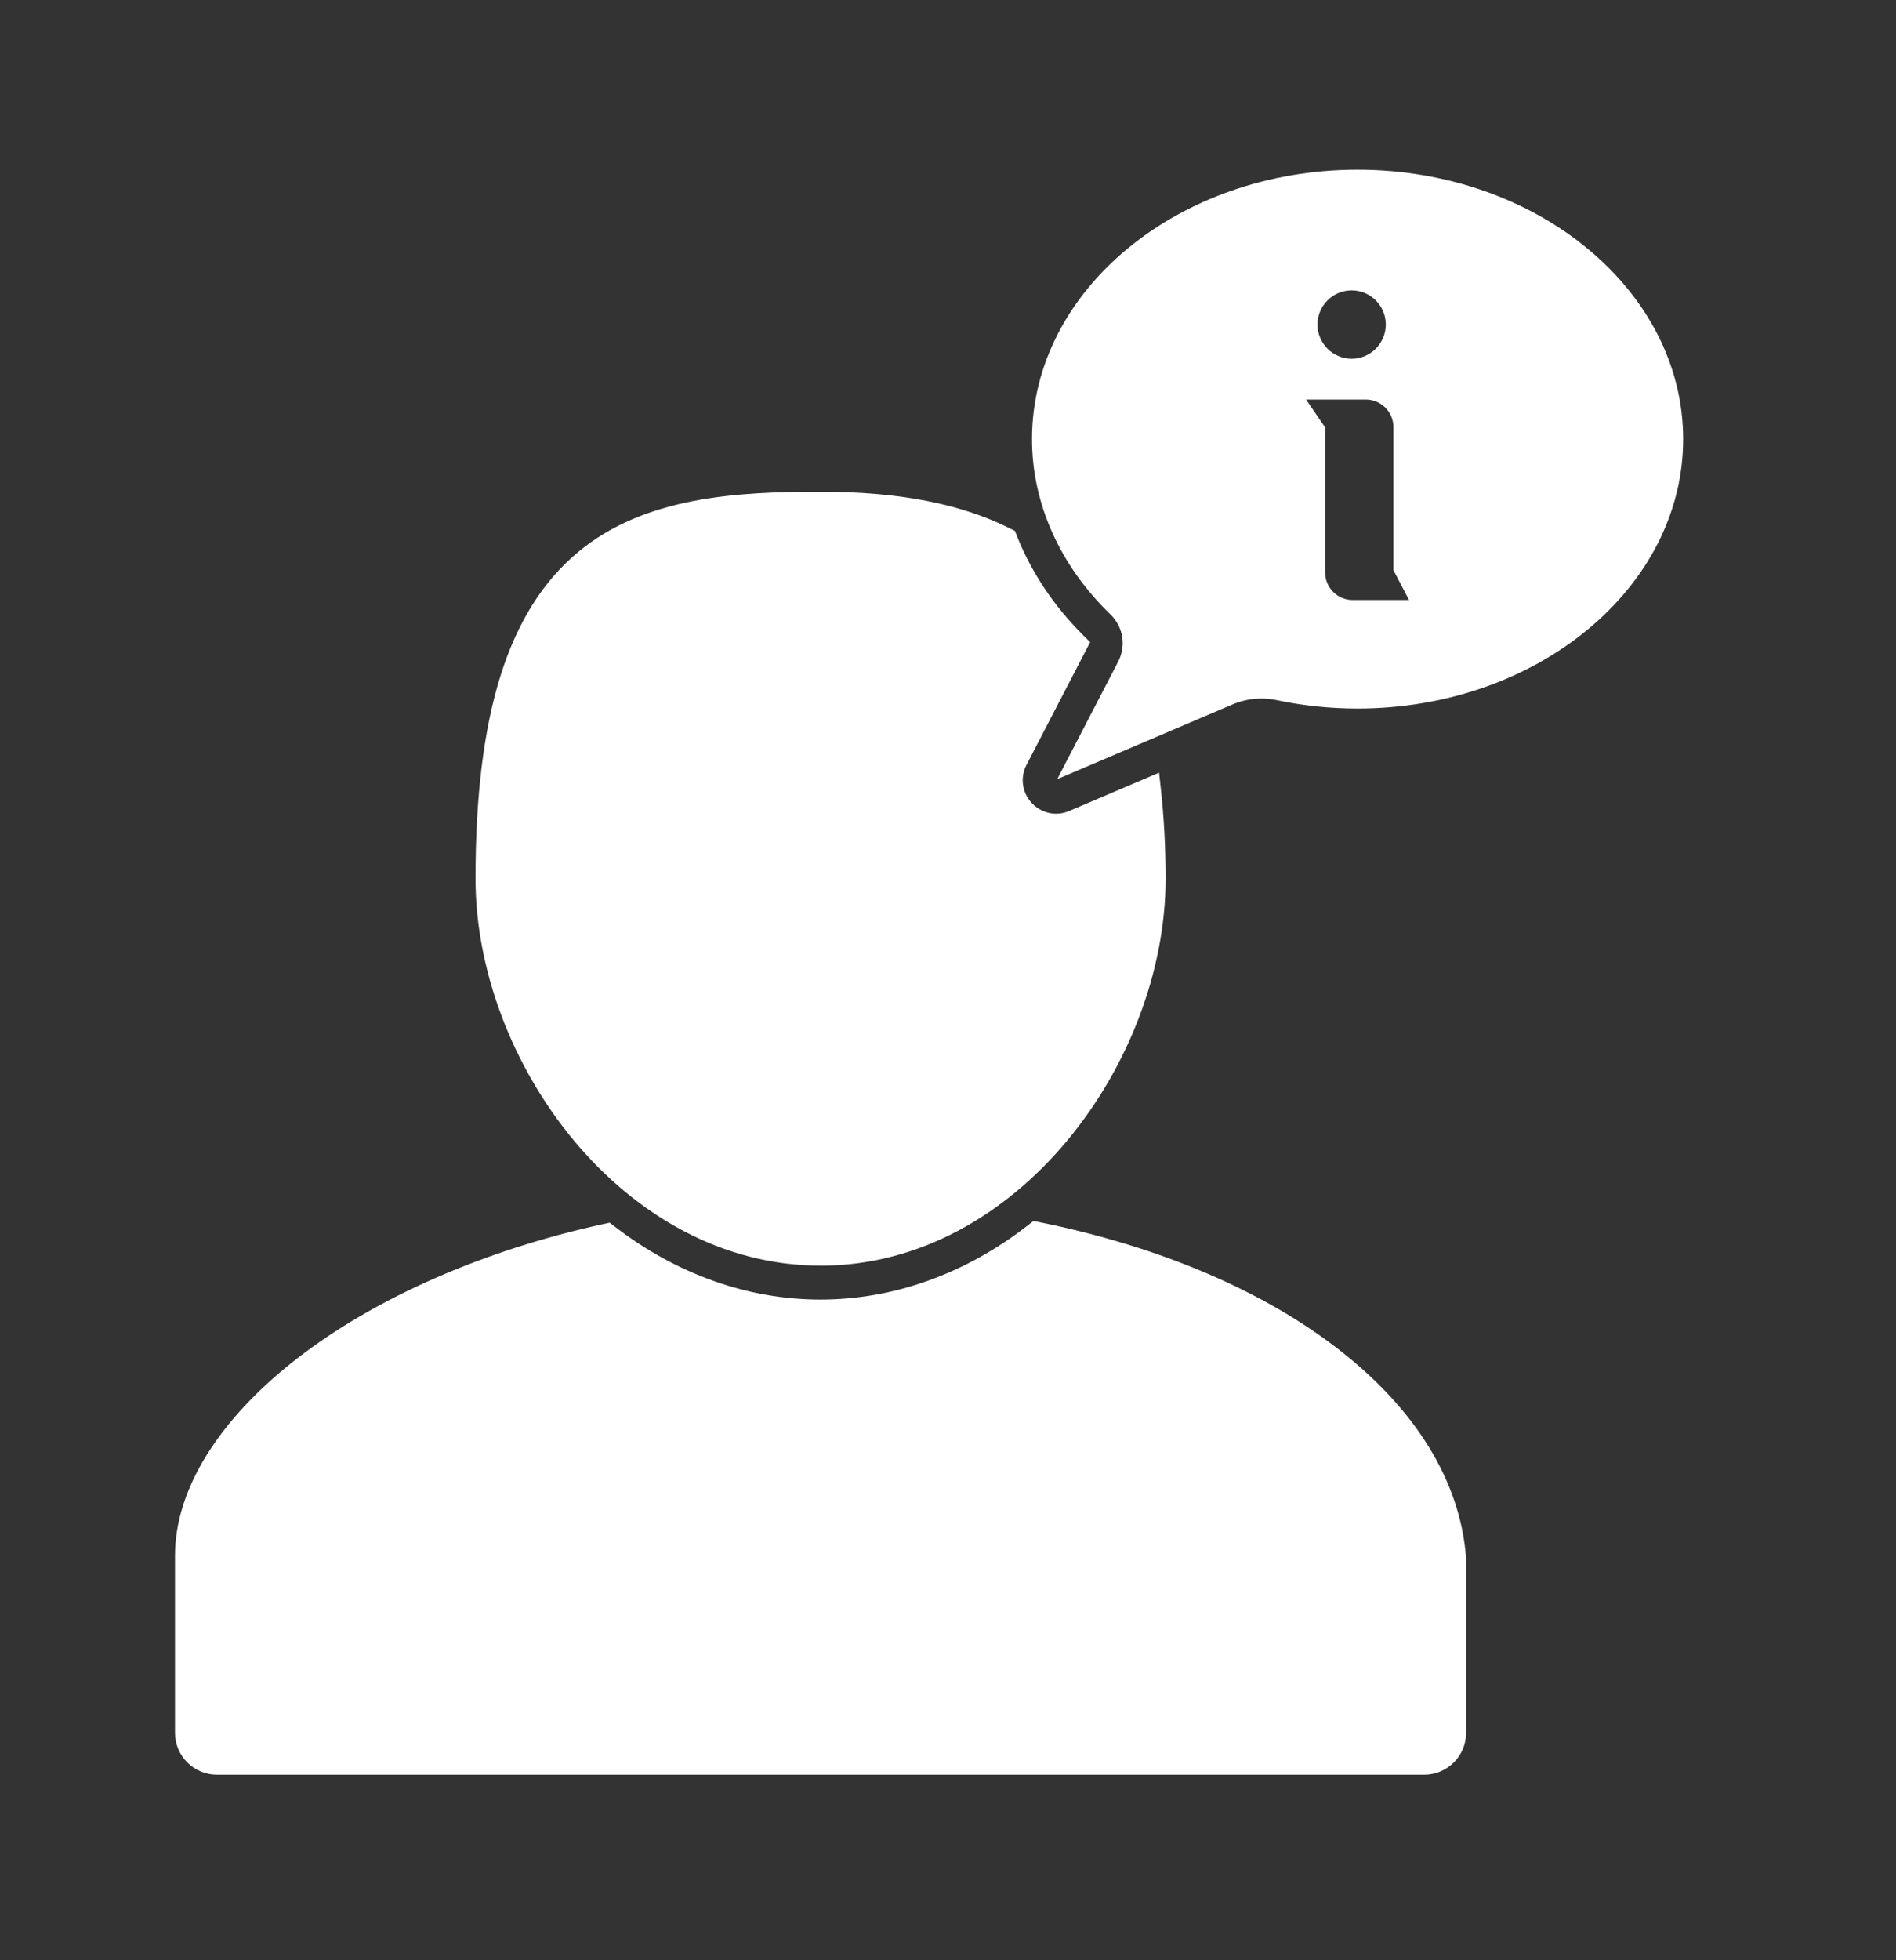 <svg width="30" height="31" viewBox="0 0 30 31" fill="none" xmlns="http://www.w3.org/2000/svg">
<rect x="0" y="0" width="30" height="31" fill="#333333" stroke="none"/>
<path d="M23.197 24.604L23.198 24.613V27.403C23.198 27.768 22.901 28.066 22.535 28.066H3.432C3.067 28.066 2.769 27.768 2.769 27.403V24.603C2.769 23.558 3.456 22.449 4.703 21.482C5.941 20.523 7.662 19.768 9.549 19.357L9.647 19.336L9.725 19.396C10.708 20.152 11.835 20.552 12.982 20.552C14.145 20.552 15.283 20.143 16.275 19.369L16.352 19.309L16.448 19.328C18.362 19.716 20.01 20.421 21.213 21.365C22.41 22.304 23.095 23.424 23.195 24.606L23.197 24.604ZM12.983 20.016C16.107 20.016 18.443 16.785 18.443 13.897C18.443 13.409 18.418 12.942 18.371 12.506L18.34 12.219L16.918 12.825C16.85 12.854 16.78 12.868 16.708 12.868C16.563 12.868 16.426 12.807 16.324 12.698C16.171 12.533 16.139 12.296 16.242 12.096L17.249 10.155L17.137 10.044C16.672 9.58 16.319 9.051 16.088 8.471L16.058 8.395L15.985 8.359C15.207 7.967 14.225 7.776 12.983 7.776C11.681 7.776 10.204 7.85 9.148 8.73C8.04 9.653 7.524 11.294 7.524 13.896C7.524 16.784 9.859 20.015 12.984 20.015L12.983 20.016ZM26.632 6.945C26.632 9.295 24.321 11.205 21.48 11.205C21.047 11.205 20.617 11.16 20.201 11.072C20.12 11.056 20.039 11.047 19.958 11.047C19.801 11.047 19.648 11.078 19.502 11.14L16.728 12.322L17.692 10.464C17.822 10.212 17.773 9.911 17.567 9.713C16.769 8.942 16.329 7.959 16.329 6.944C16.329 4.594 18.64 2.684 21.48 2.684C24.321 2.684 26.632 4.596 26.632 6.944L26.632 6.945ZM20.846 5.132C20.846 5.43 21.088 5.673 21.387 5.673C21.684 5.673 21.927 5.431 21.927 5.132C21.927 4.835 21.686 4.592 21.387 4.592C21.089 4.592 20.846 4.834 20.846 5.132ZM22.295 9.489L22.048 9.017V6.755C22.048 6.514 21.852 6.318 21.61 6.318H20.665L20.967 6.759V9.052C20.967 9.294 21.163 9.489 21.404 9.489H22.295Z" fill="white"/>
</svg>
